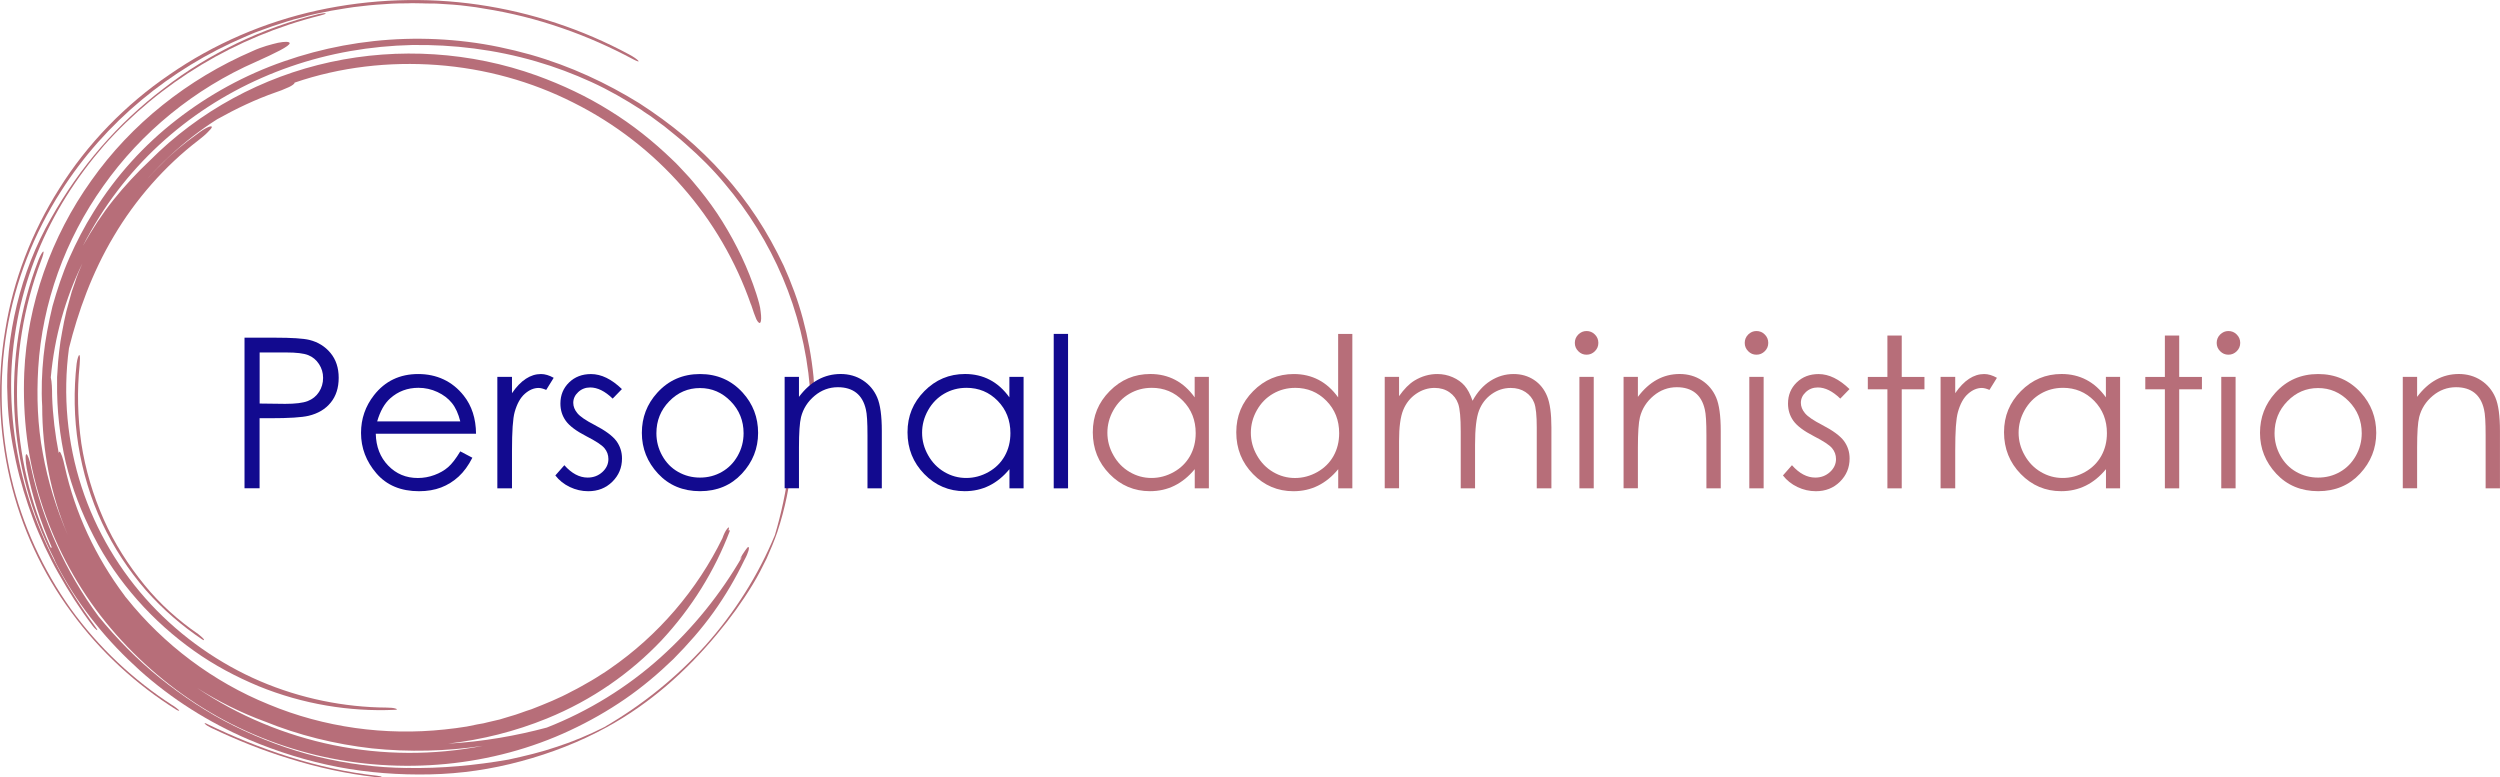 <?xml version="1.0" encoding="UTF-8"?>
<svg xmlns="http://www.w3.org/2000/svg" id="Ebene_2" data-name="Ebene 2" viewBox="0 0 715.11 222.31">
  <defs>
    <style>
      .cls-1 {
        fill: #b76e79;
      }

      .cls-2 {
        fill: #120a8f;
      }
    </style>
  </defs>
  <g id="Ebene_1-2" data-name="Ebene 1">
    <g>
      <g>
        <path class="cls-1" d="m75.7,206.36c-6.75-2.48-13.21-5.7-19.29-9.55,11.69,7.9,25.09,13.5,39.05,16.35,13.97,2.85,28.6,2.94,42.66.18-10.36,1.56-21.09,1.84-31.74.73-10.55-1.19-21-3.77-30.69-7.72Zm139.11-119.24c-4.28-12.31-10.93-23.79-19.57-33.62-8.65-9.92-19.29-18.19-31.26-24.16-11.97-6.06-25.28-9.74-38.96-10.75-13.68-1.01-27.65.55-40.76,5.05,0,.09,0,.18-.19.37-.38.37-1.14.83-2.09,1.19-.95.46-2,.83-3.04,1.19-5.8,2.02-11.4,4.69-16.82,7.72-9.69,6.15-18.05,14.06-24.9,22.97,1.33-1.84,2.85-3.49,4.28-5.24,1.52-1.65,3.04-3.31,4.66-4.87,3.14-3.22,6.65-6.06,10.26-8.64,1.05-.83,2.09-1.47,2.85-1.84.76-.37,1.24-.46,1.33-.18,0,.28-.38.73-1.14,1.47-.67.73-1.71,1.56-2.76,2.39-9.5,7.26-17.96,16.9-24.14,27.38-6.27,10.47-10.26,21.77-12.83,32.06-1.81,13.41-.48,27.1,3.61,39.68,4.09,12.59,11.02,24.16,19.86,33.62,8.84,9.46,19.67,16.99,31.26,21.96,11.59,4.96,24.04,7.44,36.11,7.53.95,0,2.09.09,2.57.28.67.18.48.37-.38.37-12.64.55-26.04-1.56-38.86-6.8-6.37-2.66-12.64-5.97-18.43-10.1-5.8-4.13-11.31-9-16.15-14.51-4.85-5.51-9.12-11.57-12.54-18.28-3.42-6.61-6.18-13.69-7.98-21.13-1.71-7.44-2.57-15.07-2.47-22.87v-1.47l.1-1.47.19-2.94c.19-1.93.38-3.86.67-5.79.67-3.86,1.33-7.72,2.47-11.48l.76-2.76.95-2.76c.57-1.84,1.33-3.58,2.09-5.33-4.85,9.92-7.98,20.94-9.03,32.61.29,1.19.38,3.12.38,5.42.19,5.51.86,10.93,1.9,16.26,0-.28.1-.37.19-.46.38,0,1.05,1.93,1.52,4.23,2.95,13.32,8.84,25.91,17.1,36.93.19.28.38.55.57.73,10.64,13.32,24.8,23.98,40.67,30.41,15.87,6.61,33.35,9,50.36,7.17,1.05-.09,2.09-.28,3.14-.37,1.05-.18,2.09-.28,3.14-.46l3.14-.64,1.62-.28,1.52-.37,3.14-.73,3.04-.92c2.09-.55,3.99-1.38,6.08-2.02,3.99-1.56,7.89-3.12,11.59-5.14,1.9-.92,3.71-2.02,5.51-3.03.95-.55,1.81-1.1,2.66-1.65s1.81-1.1,2.66-1.75c13.87-9.55,24.99-22.6,32.21-37.39.29-.92.86-2.11,1.33-2.66.48-.64.67-.46.38.46.19,0,.48-.09.38.18-4.37,11.48-10.93,22.05-19.57,31.33-8.74,9.19-19.67,16.99-32.78,22.32-9.03,3.67-18.53,6.06-28.22,7.17,10.07-.55,19.67-2.3,28.22-4.59,11.97-4.69,23.09-11.57,32.5-20.03,9.41-8.45,17.29-18.28,23.38-28.84l-.67.73c.48-.92,1.05-1.84,1.52-2.48s.76-1.1.95-1.01c.19,0,.19.37,0,1.1-.19.64-.57,1.56-1.14,2.57-2.47,5.14-5.42,10.2-8.84,14.97-3.42,4.78-7.32,9.19-11.5,13.41-4.28,4.13-8.84,7.99-13.78,11.39s-10.26,6.43-15.77,9c-22.14,10.38-48.27,12.86-72.6,7.07-12.16-2.94-23.85-7.9-34.3-14.7-10.45-6.8-19.76-15.34-27.37-25.17-7.6-9.83-13.4-21.04-17.1-32.8-3.8-11.76-5.23-24.25-4.75-36.65.86-19.66,7.7-38.95,19.19-55.03,11.4-16.17,27.56-29.03,46.09-37.02,2.76-1.29,5.42-1.93,7.32-2.39,1.9-.37,3.23-.37,3.33.09.1.83-4.28,2.94-9.6,5.33-17.67,7.72-32.88,20.21-43.71,35.55-10.93,15.34-17.48,33.44-18.62,52.09-.48,8.18-.19,16.44,1.33,24.44,1.43,7.99,3.9,15.89,7.13,23.33-4.94-11.76-7.32-24.34-7.32-36.84-.29-4.78-.1-9.55.38-14.33.48-4.78,1.43-9.55,2.57-14.33,1.33-4.69,2.85-9.37,4.85-13.87,2-4.5,4.28-8.91,6.94-13.14,6.37-10.29,14.44-19.11,23.66-26.27,9.22-7.17,19.57-12.86,30.69-16.72,11.02-3.86,22.71-6.06,34.68-6.43,5.99-.18,11.97.09,17.96.83,5.99.73,12.07,2.02,17.96,3.67,11.59,3.31,21.85,8.18,31.07,13.87,4.56,2.94,8.84,6.06,12.92,9.46,3.99,3.4,7.79,7.07,11.21,10.93,3.52,3.86,6.65,7.99,9.5,12.31s5.42,9,7.7,13.78c2.19,4.87,4.09,9.92,5.51,15.25,1.43,5.33,2.47,10.84,3.04,16.63.19,2.02.1,4.32-.19,5.05-.1.37-.29.37-.48,0-.19-.37-.29-1.1-.38-2.11-1.9-22.14-10.74-42.17-24.33-58.24-3.33-4.04-7.13-7.81-11.12-11.3-2-1.84-4.09-3.4-6.18-5.14-1.05-.83-2.19-1.56-3.23-2.39-1.05-.83-2.28-1.47-3.33-2.3-4.56-2.94-9.31-5.7-14.35-7.99-5.04-2.3-10.36-4.32-15.77-5.88-11.69-3.4-23.66-4.87-35.54-4.69-11.88.28-23.57,2.3-34.68,6.15-11.12,3.86-21.57,9.46-30.88,16.72-9.31,7.26-17.39,16.08-23.76,26.18-1.71,2.76-3.33,5.51-4.75,8.36,2.57-4.59,5.42-9,8.65-13.04,3.23-4.04,6.75-7.81,10.45-11.3,14.06-14.15,32.21-23.98,51.69-28.2,19.48-4.23,40.1-2.94,59.01,3.86,7.32,2.66,14.35,5.97,20.81,10.01,6.56,4.04,12.54,8.82,17.96,14.06,1.43,1.29,2.66,2.76,3.99,4.13,1.33,1.38,2.47,2.85,3.71,4.32,2.38,2.94,4.66,6.06,6.65,9.28,3.99,6.43,7.32,13.32,9.69,20.67.57,1.84,1.14,3.67,1.24,5.14.19,1.47.19,2.57-.1,3.03-.19.37-.67,0-1.14-.92-.38-.92-.95-2.39-1.52-4.23Z"></path>
        <path class="cls-1" d="m107.82,221.89c-8.55-.92-17.01-2.85-25.18-5.42-8.17-2.57-15.96-5.79-23.19-9.28-.67-.37-1.14-.46-.86-.18.29.37,1.05.83,1.81,1.19,6.94,3.31,14.54,6.43,22.43,8.82,7.89,2.48,16.25,4.32,24.42,5.24.95.09,1.81.09,1.9-.09.19,0-.48-.18-1.33-.28Z"></path>
        <path class="cls-1" d="m49.38,201.77c-11.12-7.17-21.19-16.54-29.17-27.65-7.89-11.12-13.87-23.98-17.01-37.57C.07,122.95-.41,108.62,1.97,94.56c2.38-14.06,7.7-27.74,15.49-39.87,12.64-19.84,31.26-35,52.45-44.09,1.33-.55,2.66-1.19,3.99-1.65l4.09-1.47c2.76-.92,5.51-1.84,8.27-2.48,2.76-.83,5.61-1.38,8.46-1.93,2.85-.46,5.7-1.01,8.65-1.29,2.85-.37,5.8-.55,8.74-.73,1.43-.09,2.95-.09,4.37-.09,1.43-.09,2.95,0,4.37,0,1.43.09,2.95,0,4.37.09,1.43.09,2.95.18,4.37.28,1.43.09,2.95.28,4.37.46.76.09,1.43.18,2.19.28l2.19.37c7.7,1.19,15.3,3.12,22.43,5.6,7.22,2.48,13.97,5.51,20.33,8.91,1.05.55,1.81.83,1.52.46-.38-.46-1.43-1.19-2.66-1.84-13.3-7.17-27.94-12.03-43.14-14.24-15.2-2.2-30.79-1.65-45.99,1.65-15.11,3.31-29.65,9.55-42.38,18.37-12.54,8.54-23.47,19.75-31.55,32.7-7.79,12.31-13.11,26.09-15.39,40.33-2.38,14.24-1.9,28.75,1.33,42.62,3.23,13.87,9.31,26.92,17.58,38.12,8.17,11.21,18.53,20.67,29.93,27.83.57.37,1.05.46.86.18-.38-.37-1.24-1.01-1.81-1.38Z"></path>
        <path class="cls-1" d="m91.29,3.99c-8.08,1.93-15.96,4.78-23.47,8.36-7.41,3.58-14.54,7.9-21,12.95-6.56,4.96-12.64,10.66-17.96,16.81-5.42,6.25-10.17,13.04-14.25,20.3-4.47,7.81-7.7,16.17-9.79,24.8-2.09,8.64-3.14,17.64-2.66,26.92.19,6.15,1.14,12.03,2.38,17.82,1.24,5.7,2.95,11.21,4.94,16.54.95,2.66,2.19,5.33,3.33,7.9.67,1.29,1.24,2.57,1.9,3.86s1.33,2.57,2.09,3.86c2.85,5.05,5.99,10.01,9.69,14.88.48.64,1.05,1.19,1.33,1.29.1-.09-.19-.55-.67-1.19-7.79-10.56-13.87-21.86-18.05-33.81-4.09-11.94-6.18-24.62-5.89-37.76.19-6.06.95-12.13,2.19-18.1,1.24-5.79,3.04-11.57,5.32-17.18,4.56-11.21,11.12-21.5,19-30.59C45.77,23.55,67.44,10.51,91.57,4.45c1.05-.28,1.62-.46,1.62-.64-.1-.09-.95,0-1.9.18Z"></path>
        <path class="cls-1" d="m21.92,104.03c-.86,7.62-.76,15.52.48,23.24,1.24,7.72,3.52,15.34,6.84,22.41,3.33,7.07,7.6,13.5,12.45,19.11,4.94,5.6,10.45,10.29,16.06,14.06.57.37.76.37.48-.09-.29-.37-1.05-1.01-1.52-1.38-5.51-3.77-10.83-8.45-15.39-14.06-4.56-5.6-8.65-11.94-11.69-18.83-3.04-6.89-5.23-14.24-6.37-21.68-1.05-7.44-1.24-15.07-.48-22.41.1-1.38.19-2.66-.1-2.85-.19,0-.57,1.01-.76,2.48Z"></path>
        <path class="cls-1" d="m116.37,219.68c-8.55-.09-17.1-1.19-25.47-3.22-8.27-2.02-16.34-5.05-23.95-8.82s-14.63-8.45-21.19-13.69c-6.46-5.24-12.35-11.21-17.58-17.64-9.41-12.77-15.96-27.28-19.29-42.53-.38-2.2-1.05-3.95-1.33-3.86-.38,0-.29,1.93.1,4.13,1.52,7.81,3.99,15.43,7.22,22.69-.19-.18-.38-.18-.38-.09-11.78-25.54-12.83-55.58-2.76-82.03.57-1.47.86-2.57.67-2.66s-.86,1.01-1.43,2.48c-5.32,13.78-7.6,28.66-6.84,43.27.76,14.61,4.66,29.03,11.31,42.07.38,1.01.95,2.11,1.62,3.31,2.95,5.42,6.37,10.56,10.26,15.34,3.8,4.78,8.08,9.19,12.64,13.32,9.12,8.18,19.67,14.88,31.26,19.84,8.27,3.49,16.82,6.15,25.47,7.81,8.74,1.65,17.48,2.3,26.32,2.11,8.84-.18,17.58-1.47,26.04-3.77,8.55-2.3,16.82-5.51,24.52-9.74,12.26-6.71,22.71-15.98,31.55-26.64,3.71-4.41,7.22-9.28,10.17-14.15,1.52-2.48,2.76-4.96,3.99-7.44,1.14-2.57,2.19-5.05,3.04-7.53,4.56-13.78,5.32-26.82,3.99-38.95-.1-.73-.19-.83-.29-.28-.1.46-.19,1.47-.1,2.02.57,6.06.57,12.49-.29,19.02-.76,6.43-2.19,12.95-3.99,19.02-4.75,11.48-11.5,22.14-19.76,31.42-8.36,9.28-18.15,17.18-29.08,23.52-4.37,2.2-8.93,4.13-13.49,5.6-4.56,1.56-9.22,2.66-13.87,3.67-9.5,1.65-19.1,2.57-29.08,2.39Z"></path>
      </g>
      <g>
        <path class="cls-2" d="m69.96,96.59h8.58c4.92,0,8.24.22,9.96.64,2.46.61,4.47,1.85,6.04,3.74,1.56,1.89,2.34,4.25,2.34,7.1s-.76,5.24-2.29,7.1c-1.52,1.87-3.62,3.12-6.3,3.76-1.95.47-5.61.7-10.96.7h-3.08v20.04h-4.31v-43.1Zm4.31,4.22v14.62l7.29.09c2.95,0,5.11-.27,6.47-.8s2.44-1.4,3.22-2.6c.78-1.2,1.17-2.54,1.17-4.02s-.39-2.76-1.17-3.96-1.81-2.05-3.09-2.56-3.37-.76-6.28-.76h-7.62Z"></path>
        <path class="cls-2" d="m131.66,129.11l3.46,1.82c-1.13,2.23-2.44,4.02-3.93,5.39-1.49,1.37-3.16,2.41-5.01,3.12-1.86.71-3.96,1.07-6.31,1.07-5.2,0-9.27-1.7-12.2-5.11-2.93-3.41-4.4-7.26-4.4-11.56,0-4.04,1.24-7.65,3.72-10.81,3.15-4.02,7.36-6.04,12.64-6.04s9.77,2.06,13.02,6.18c2.31,2.91,3.48,6.54,3.52,10.9h-28.68c.08,3.7,1.26,6.74,3.55,9.11,2.29,2.37,5.11,3.55,8.48,3.55,1.62,0,3.2-.28,4.74-.85,1.53-.56,2.84-1.31,3.92-2.25,1.08-.93,2.24-2.44,3.49-4.52Zm0-8.58c-.55-2.19-1.34-3.94-2.39-5.24-1.05-1.31-2.43-2.36-4.15-3.16-1.72-.8-3.53-1.2-5.43-1.2-3.13,0-5.82,1.01-8.07,3.02-1.64,1.46-2.88,3.66-3.73,6.59h23.76Z"></path>
        <path class="cls-2" d="m142.26,107.81h4.19v4.66c1.25-1.84,2.57-3.21,3.96-4.12s2.83-1.36,4.34-1.36c1.13,0,2.34.36,3.63,1.08l-2.14,3.46c-.86-.37-1.58-.56-2.17-.56-1.37,0-2.69.56-3.96,1.68-1.27,1.12-2.24,2.87-2.9,5.23-.51,1.82-.76,5.49-.76,11.02v10.78h-4.19v-31.87Z"></path>
        <path class="cls-2" d="m177.89,111.3l-2.64,2.72c-2.19-2.13-4.34-3.19-6.43-3.19-1.33,0-2.47.44-3.42,1.32s-1.42,1.9-1.42,3.08c0,1.04.39,2.02,1.17,2.96.78.96,2.43,2.08,4.93,3.37,3.05,1.58,5.13,3.11,6.22,4.57,1.08,1.48,1.62,3.15,1.62,5.01,0,2.62-.92,4.83-2.76,6.65-1.84,1.82-4.14,2.72-6.89,2.72-1.84,0-3.59-.4-5.27-1.2-1.67-.8-3.06-1.9-4.15-3.31l2.58-2.93c2.09,2.36,4.32,3.54,6.67,3.54,1.64,0,3.04-.53,4.2-1.58,1.15-1.05,1.73-2.29,1.73-3.72,0-1.17-.38-2.22-1.14-3.13-.76-.9-2.49-2.03-5.17-3.4-2.88-1.48-4.84-2.95-5.87-4.39-1.04-1.45-1.55-3.09-1.55-4.95,0-2.42.83-4.43,2.48-6.04,1.65-1.6,3.74-2.4,6.27-2.4,2.94,0,5.89,1.44,8.86,4.31Z"></path>
        <path class="cls-2" d="m200.24,106.99c4.91,0,8.98,1.78,12.21,5.33,2.93,3.24,4.4,7.08,4.4,11.51s-1.55,8.35-4.65,11.67c-3.1,3.33-7.09,5-11.96,5s-8.89-1.67-11.99-5c-3.1-3.33-4.65-7.22-4.65-11.67s1.47-8.24,4.4-11.48c3.23-3.57,7.31-5.36,12.24-5.36Zm-.02,4.01c-3.41,0-6.34,1.26-8.79,3.78-2.45,2.52-3.67,5.57-3.67,9.14,0,2.3.56,4.45,1.68,6.45s2.62,3.53,4.53,4.61c1.9,1.08,3.99,1.63,6.26,1.63s4.36-.54,6.26-1.63c1.9-1.08,3.41-2.62,4.53-4.61s1.68-4.14,1.68-6.45c0-3.57-1.23-6.62-3.69-9.14-2.46-2.52-5.38-3.78-8.78-3.78Z"></path>
        <path class="cls-2" d="m224.44,107.81h4.1v5.71c1.64-2.19,3.46-3.82,5.45-4.91s4.16-1.63,6.5-1.63,4.5.61,6.34,1.82c1.85,1.21,3.21,2.84,4.09,4.89s1.32,5.24,1.32,9.58v16.41h-4.1v-15.21c0-3.67-.15-6.12-.46-7.35-.47-2.11-1.39-3.7-2.73-4.76-1.35-1.06-3.11-1.6-5.27-1.6-2.48,0-4.71.82-6.67,2.46s-3.26,3.67-3.88,6.09c-.39,1.58-.59,4.47-.59,8.67v11.69h-4.1v-31.87Z"></path>
        <path class="cls-2" d="m292.79,107.81v31.87h-4.04v-5.48c-1.72,2.09-3.65,3.66-5.79,4.72s-4.48,1.58-7.02,1.58c-4.51,0-8.37-1.64-11.56-4.91-3.19-3.27-4.79-7.25-4.79-11.94s1.61-8.51,4.83-11.78c3.22-3.26,7.1-4.89,11.63-4.89,2.62,0,4.98.56,7.1,1.67s3.98,2.78,5.58,5.01v-5.86h4.04Zm-16.39,3.13c-2.28,0-4.39.56-6.32,1.68-1.93,1.12-3.47,2.7-4.61,4.73s-1.71,4.17-1.71,6.44.57,4.39,1.73,6.44c1.15,2.05,2.7,3.64,4.64,4.78,1.94,1.14,4.02,1.71,6.25,1.71s4.37-.57,6.38-1.7c2.01-1.13,3.55-2.66,4.64-4.59,1.08-1.93,1.62-4.11,1.62-6.53,0-3.69-1.21-6.77-3.64-9.25-2.43-2.48-5.42-3.72-8.97-3.72Z"></path>
        <path class="cls-2" d="m301.41,95.51h4.1v44.18h-4.1v-44.18Z"></path>
        <path class="cls-1" d="m345.79,107.81v31.87h-4.04v-5.48c-1.72,2.09-3.65,3.66-5.79,4.72s-4.48,1.58-7.02,1.58c-4.51,0-8.37-1.64-11.56-4.91-3.19-3.27-4.79-7.25-4.79-11.94s1.61-8.51,4.83-11.78c3.22-3.26,7.1-4.89,11.63-4.89,2.62,0,4.98.56,7.1,1.67s3.98,2.78,5.58,5.01v-5.86h4.04Zm-16.39,3.13c-2.28,0-4.39.56-6.32,1.68-1.93,1.12-3.47,2.7-4.61,4.73s-1.71,4.17-1.71,6.44.57,4.39,1.73,6.44c1.15,2.05,2.7,3.64,4.64,4.78,1.94,1.14,4.02,1.71,6.25,1.71s4.37-.57,6.38-1.7c2.01-1.13,3.55-2.66,4.64-4.59,1.08-1.93,1.62-4.11,1.62-6.53,0-3.69-1.21-6.77-3.64-9.25-2.43-2.48-5.42-3.72-8.97-3.72Z"></path>
        <path class="cls-1" d="m386.83,95.51v44.18h-4.04v-5.48c-1.72,2.09-3.65,3.66-5.79,4.72s-4.48,1.58-7.02,1.58c-4.51,0-8.37-1.64-11.56-4.91-3.19-3.27-4.79-7.25-4.79-11.94s1.61-8.51,4.83-11.78c3.22-3.26,7.1-4.89,11.63-4.89,2.62,0,4.98.56,7.1,1.67s3.98,2.78,5.58,5.01v-18.16h4.04Zm-16.39,15.44c-2.28,0-4.39.56-6.32,1.68-1.93,1.12-3.47,2.7-4.61,4.73s-1.71,4.17-1.71,6.44.57,4.39,1.73,6.44c1.15,2.05,2.7,3.64,4.64,4.78,1.94,1.14,4.02,1.71,6.25,1.71s4.37-.57,6.38-1.7c2.01-1.13,3.55-2.66,4.64-4.59,1.08-1.93,1.62-4.11,1.62-6.53,0-3.69-1.21-6.77-3.64-9.25-2.43-2.48-5.42-3.72-8.97-3.72Z"></path>
        <path class="cls-1" d="m396.09,107.81h4.1v5.51c1.43-2.03,2.89-3.52,4.4-4.45,2.07-1.25,4.25-1.88,6.54-1.88,1.54,0,3.01.3,4.4.91,1.39.61,2.52,1.41,3.4,2.42.88,1.01,1.64,2.45,2.29,4.32,1.36-2.5,3.07-4.4,5.12-5.7,2.05-1.3,4.25-1.95,6.61-1.95,2.2,0,4.14.56,5.83,1.67s2.94,2.67,3.76,4.66,1.23,4.98,1.23,8.96v17.4h-4.19v-17.4c0-3.42-.24-5.77-.73-7.05-.49-1.28-1.32-2.31-2.5-3.09-1.18-.78-2.58-1.17-4.22-1.17-1.98,0-3.8.59-5.45,1.76s-2.85,2.73-3.61,4.69c-.76,1.95-1.14,5.21-1.14,9.78v12.48h-4.1v-16.32c0-3.85-.24-6.46-.72-7.84s-1.31-2.48-2.5-3.31c-1.19-.83-2.61-1.25-4.25-1.25-1.89,0-3.67.57-5.32,1.71s-2.87,2.68-3.66,4.61c-.79,1.93-1.19,4.89-1.19,8.88v13.51h-4.1v-31.87Z"></path>
        <path class="cls-1" d="m453.82,94.69c.93,0,1.73.33,2.39,1,.66.66.99,1.46.99,2.4s-.33,1.71-.99,2.37c-.66.66-1.46,1-2.39,1s-1.7-.33-2.36-1c-.66-.66-.99-1.45-.99-2.37s.33-1.74.99-2.4c.66-.66,1.45-1,2.36-1Zm-2.04,13.12h4.1v31.87h-4.1v-31.87Z"></path>
        <path class="cls-1" d="m464.41,107.81h4.1v5.71c1.64-2.19,3.46-3.82,5.45-4.91s4.16-1.63,6.5-1.63,4.5.61,6.34,1.82c1.85,1.21,3.21,2.84,4.09,4.89s1.32,5.24,1.32,9.58v16.41h-4.1v-15.21c0-3.67-.15-6.12-.46-7.35-.47-2.11-1.39-3.7-2.73-4.76-1.35-1.06-3.11-1.6-5.27-1.6-2.48,0-4.71.82-6.67,2.46s-3.26,3.67-3.88,6.09c-.39,1.58-.59,4.47-.59,8.67v11.69h-4.1v-31.87Z"></path>
        <path class="cls-1" d="m502.42,94.69c.93,0,1.73.33,2.39,1,.66.66.99,1.46.99,2.4s-.33,1.71-.99,2.37c-.66.66-1.46,1-2.39,1s-1.7-.33-2.36-1c-.66-.66-.99-1.45-.99-2.37s.33-1.74.99-2.4c.66-.66,1.45-1,2.36-1Zm-2.04,13.12h4.1v31.87h-4.1v-31.87Z"></path>
        <path class="cls-1" d="m529.04,111.3l-2.64,2.72c-2.19-2.13-4.34-3.19-6.43-3.19-1.33,0-2.47.44-3.42,1.32s-1.42,1.9-1.42,3.08c0,1.04.39,2.02,1.17,2.96.78.96,2.43,2.08,4.93,3.37,3.05,1.58,5.13,3.11,6.22,4.57,1.08,1.48,1.62,3.15,1.62,5.01,0,2.62-.92,4.83-2.76,6.65-1.84,1.82-4.14,2.72-6.89,2.72-1.84,0-3.59-.4-5.27-1.2-1.67-.8-3.06-1.9-4.15-3.31l2.58-2.93c2.09,2.36,4.32,3.54,6.67,3.54,1.64,0,3.04-.53,4.2-1.58,1.15-1.05,1.73-2.29,1.73-3.72,0-1.17-.38-2.22-1.14-3.13-.76-.9-2.49-2.03-5.17-3.4-2.88-1.48-4.84-2.95-5.87-4.39-1.04-1.45-1.55-3.09-1.55-4.95,0-2.42.83-4.43,2.48-6.04,1.65-1.6,3.74-2.4,6.27-2.4,2.94,0,5.89,1.44,8.86,4.31Z"></path>
        <path class="cls-1" d="m539.88,95.98h4.1v11.84h6.5v3.54h-6.5v28.33h-4.1v-28.33h-5.6v-3.54h5.6v-11.84Z"></path>
        <path class="cls-1" d="m555.09,107.81h4.19v4.66c1.25-1.84,2.57-3.21,3.96-4.12s2.83-1.36,4.34-1.36c1.13,0,2.34.36,3.63,1.08l-2.14,3.46c-.86-.37-1.58-.56-2.17-.56-1.37,0-2.69.56-3.96,1.68-1.27,1.12-2.24,2.87-2.9,5.23-.51,1.82-.76,5.49-.76,11.02v10.78h-4.19v-31.87Z"></path>
        <path class="cls-1" d="m606.44,107.81v31.87h-4.04v-5.48c-1.72,2.09-3.65,3.66-5.79,4.72s-4.48,1.58-7.02,1.58c-4.51,0-8.37-1.64-11.56-4.91-3.19-3.27-4.79-7.25-4.79-11.94s1.61-8.51,4.83-11.78c3.22-3.26,7.1-4.89,11.63-4.89,2.62,0,4.98.56,7.1,1.67s3.98,2.78,5.58,5.01v-5.86h4.04Zm-16.39,3.13c-2.28,0-4.39.56-6.32,1.68-1.93,1.12-3.47,2.7-4.61,4.73s-1.71,4.17-1.71,6.44.57,4.39,1.73,6.44c1.15,2.05,2.7,3.64,4.64,4.78,1.94,1.14,4.02,1.71,6.25,1.71s4.37-.57,6.38-1.7c2.01-1.13,3.55-2.66,4.64-4.59,1.08-1.93,1.62-4.11,1.62-6.53,0-3.69-1.21-6.77-3.64-9.25-2.43-2.48-5.42-3.72-8.97-3.72Z"></path>
        <path class="cls-1" d="m619.25,95.98h4.1v11.84h6.5v3.54h-6.5v28.33h-4.1v-28.33h-5.6v-3.54h5.6v-11.84Z"></path>
        <path class="cls-1" d="m637.42,94.69c.93,0,1.73.33,2.39,1,.66.66.99,1.46.99,2.4s-.33,1.71-.99,2.37c-.66.66-1.46,1-2.39,1s-1.7-.33-2.36-1c-.66-.66-.99-1.45-.99-2.37s.33-1.74.99-2.4c.66-.66,1.45-1,2.36-1Zm-2.04,13.12h4.1v31.87h-4.1v-31.87Z"></path>
        <path class="cls-1" d="m663.1,106.99c4.91,0,8.98,1.78,12.21,5.33,2.93,3.24,4.4,7.08,4.4,11.51s-1.55,8.35-4.65,11.67c-3.1,3.33-7.09,5-11.96,5s-8.89-1.67-11.99-5c-3.1-3.33-4.65-7.22-4.65-11.67s1.47-8.24,4.4-11.48c3.23-3.57,7.31-5.36,12.24-5.36Zm-.02,4.01c-3.41,0-6.34,1.26-8.79,3.78-2.45,2.52-3.67,5.57-3.67,9.14,0,2.3.56,4.45,1.68,6.45s2.62,3.53,4.53,4.61c1.9,1.08,3.99,1.63,6.26,1.63s4.36-.54,6.26-1.63c1.9-1.08,3.41-2.62,4.53-4.61s1.68-4.14,1.68-6.45c0-3.57-1.23-6.62-3.69-9.14-2.46-2.52-5.38-3.78-8.78-3.78Z"></path>
        <path class="cls-1" d="m687.3,107.81h4.1v5.71c1.64-2.19,3.46-3.82,5.45-4.91s4.16-1.63,6.5-1.63,4.5.61,6.34,1.82c1.85,1.21,3.21,2.84,4.09,4.89s1.32,5.24,1.32,9.58v16.41h-4.1v-15.21c0-3.67-.15-6.12-.46-7.35-.47-2.11-1.39-3.7-2.73-4.76-1.35-1.06-3.11-1.6-5.27-1.6-2.48,0-4.71.82-6.67,2.46s-3.26,3.67-3.88,6.09c-.39,1.58-.59,4.47-.59,8.67v11.69h-4.1v-31.87Z"></path>
      </g>
    </g>
  </g>
</svg>
